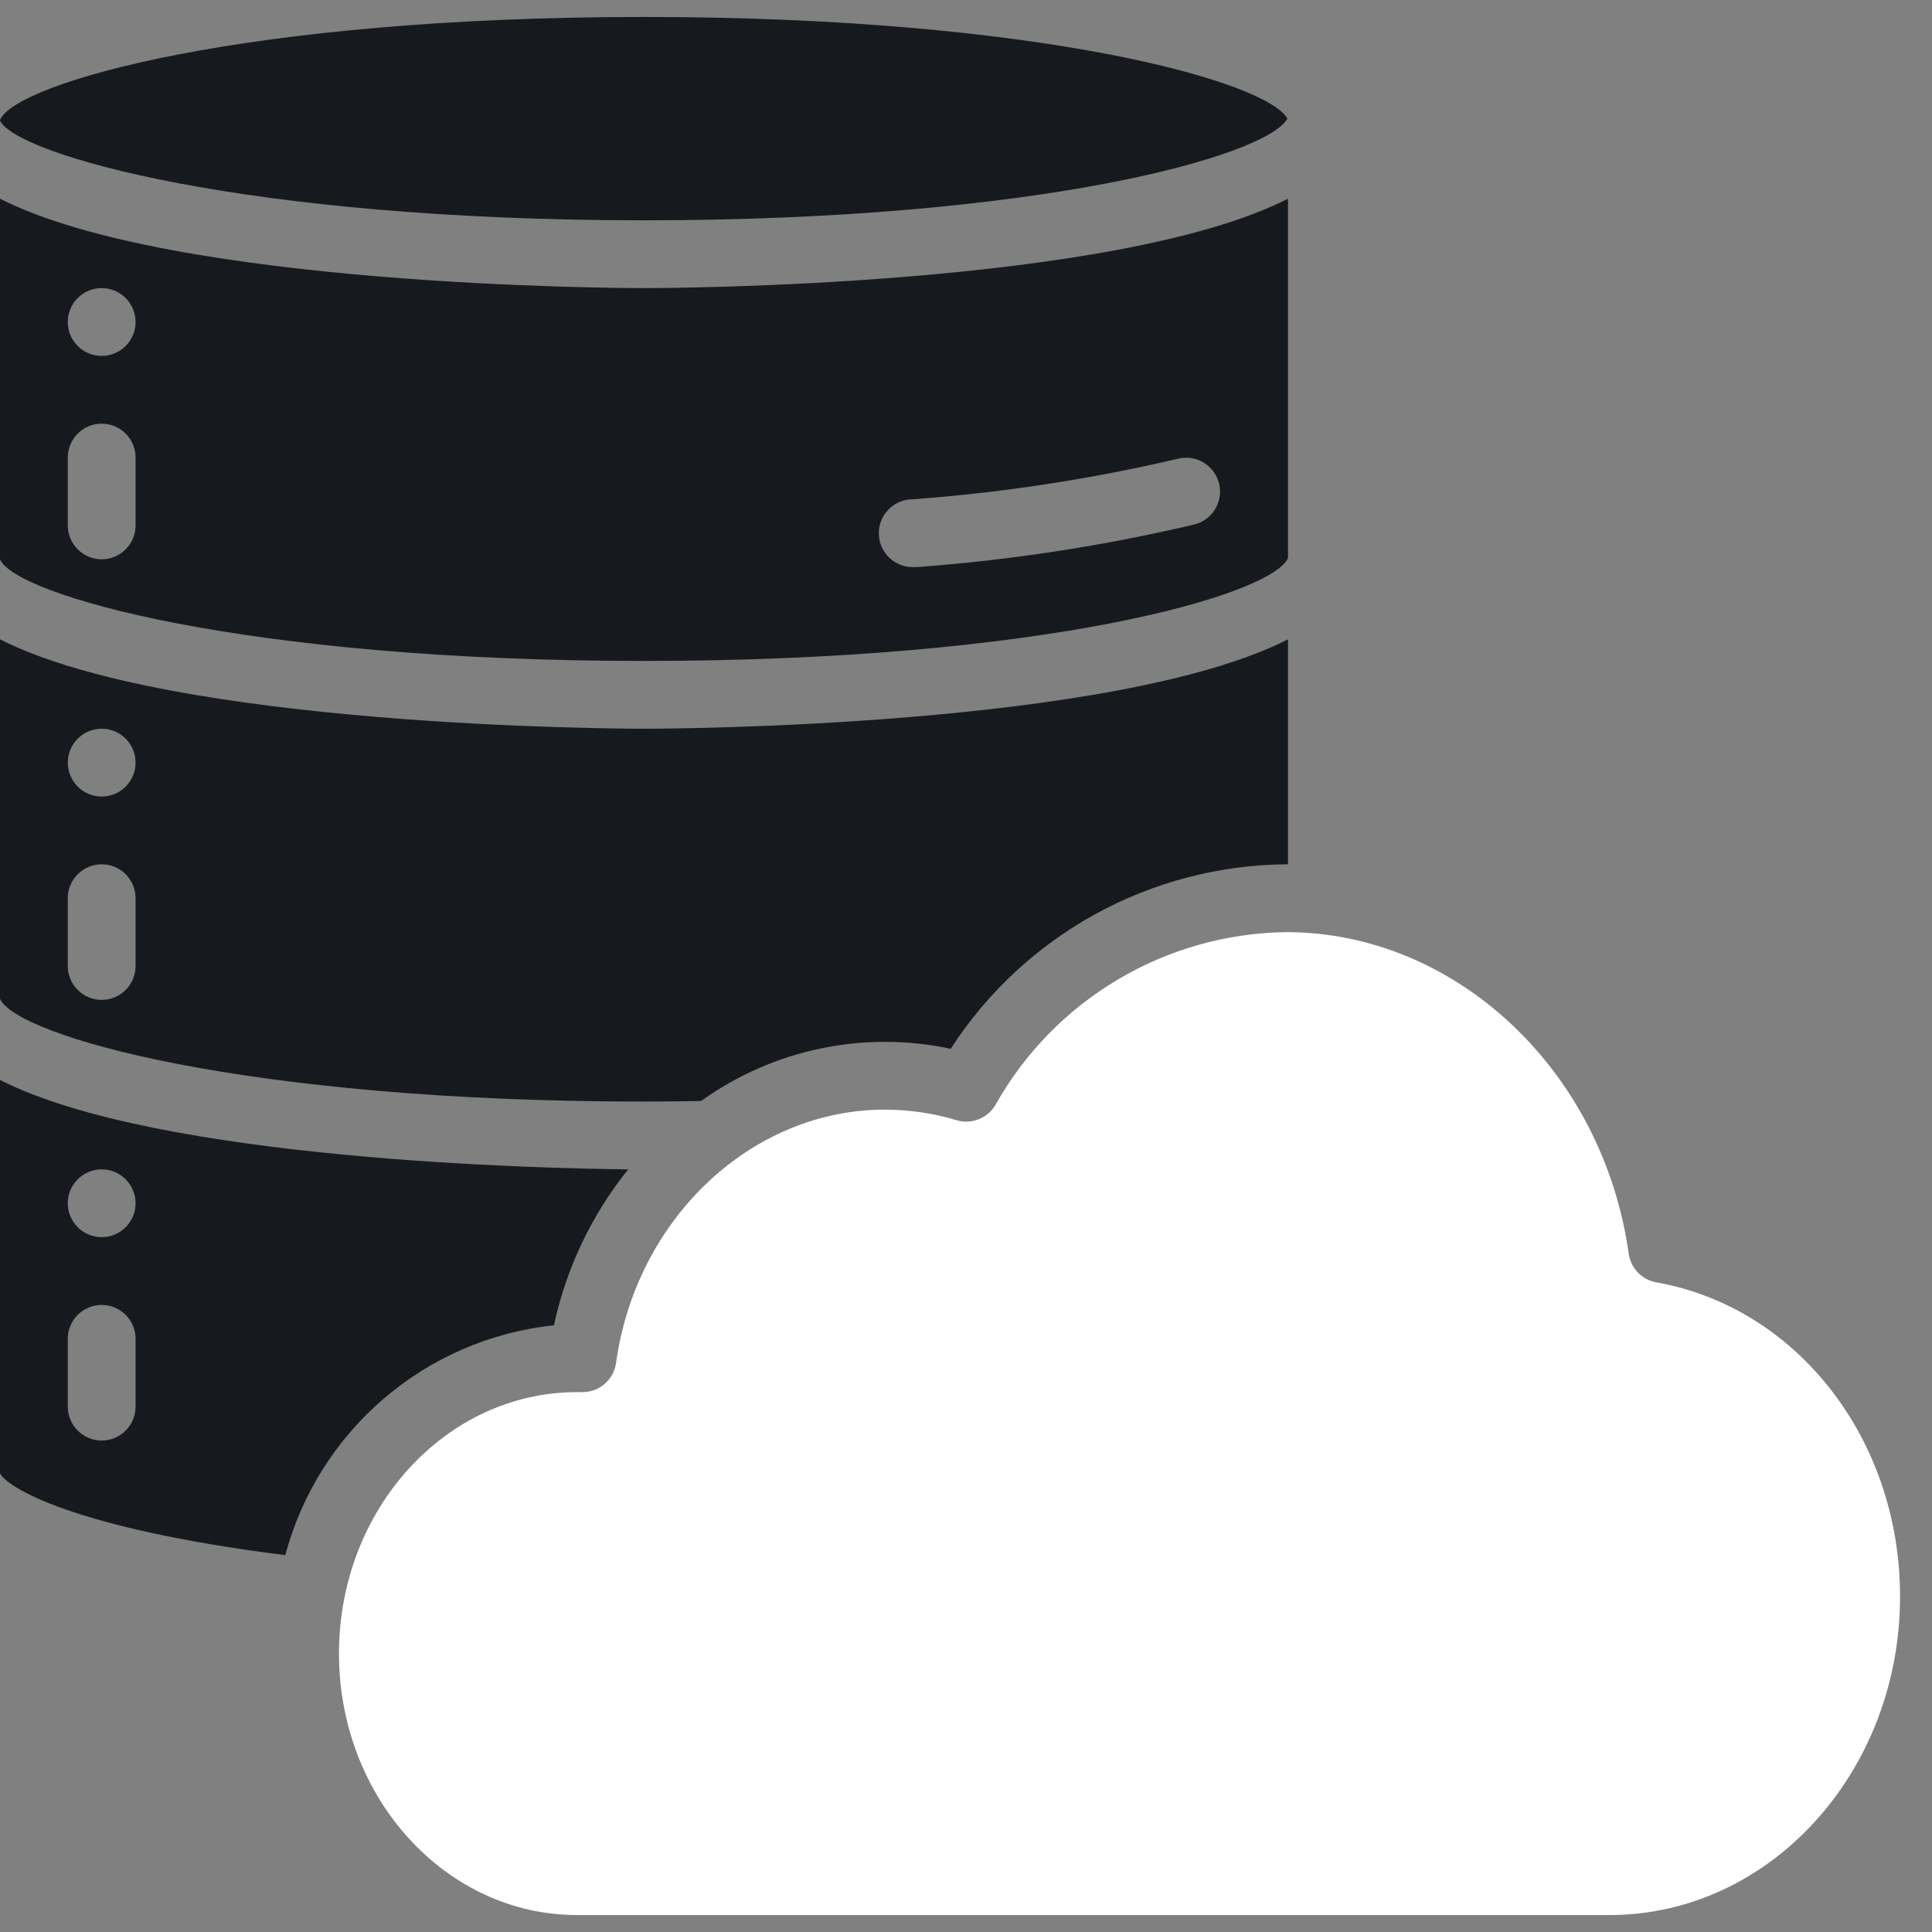 <?xml version="1.0" encoding="UTF-8"?> <svg xmlns="http://www.w3.org/2000/svg" width="58" height="58" viewBox="0 0 58 58" fill="none"><rect x="0" y="0" width="58" height="58" fill="#808080" stroke="none"/><g clip-path="url(#clip0_385_98)"><path d="M19.333 33.07C19.913 33.07 20.481 33.061 21.046 33.053C23.212 31.499 25.933 30.93 28.541 31.485C30.752 28.063 34.536 25.982 38.61 25.947H38.667V19.193C33.468 21.837 20.037 21.877 19.333 21.877C18.63 21.877 5.199 21.837 0 19.193V29.986C0.509 31.102 7.347 33.07 19.333 33.07ZM3.053 21.877C3.615 21.877 4.07 22.333 4.07 22.895C4.07 23.457 3.615 23.912 3.053 23.912C2.491 23.912 2.035 23.457 2.035 22.895C2.035 22.333 2.491 21.877 3.053 21.877ZM2.035 26.965C2.035 26.403 2.491 25.947 3.053 25.947C3.615 25.947 4.07 26.403 4.07 26.965V29C4.07 29.562 3.615 30.017 3.053 30.017C2.491 30.017 2.035 29.562 2.035 29V26.965Z" fill="#161A1E"></path><path d="M19.333 19.842C31.345 19.842 38.184 17.865 38.667 16.751V5.965C33.468 8.609 20.037 8.649 19.333 8.649C18.63 8.649 5.199 8.609 0 5.965V16.79C0.443 17.854 7.289 19.842 19.333 19.842ZM27.359 14.992C30.055 14.796 32.731 14.388 35.363 13.771C35.906 13.636 36.456 13.965 36.595 14.508C36.733 15.05 36.407 15.602 35.865 15.743C33.125 16.389 30.339 16.817 27.532 17.024H27.444C26.882 17.048 26.407 16.612 26.384 16.05C26.36 15.488 26.797 15.013 27.359 14.989V14.992ZM3.053 8.649C3.615 8.649 4.07 9.105 4.07 9.667C4.07 10.229 3.615 10.684 3.053 10.684C2.491 10.684 2.035 10.229 2.035 9.667C2.035 9.105 2.491 8.649 3.053 8.649ZM2.035 13.737C2.035 13.175 2.491 12.719 3.053 12.719C3.615 12.719 4.07 13.175 4.07 13.737V15.772C4.07 16.334 3.615 16.79 3.053 16.79C2.491 16.79 2.035 16.334 2.035 15.772V13.737Z" fill="#161A1E"></path><path d="M19.333 6.614C31.203 6.614 38.026 4.681 38.65 3.561C38.026 2.442 31.203 0.509 19.333 0.509C7.326 0.509 0.482 2.486 0 3.6V3.619C0.482 4.637 7.326 6.614 19.333 6.614Z" fill="#161A1E"></path><path d="M16.63 39.786C16.997 38.073 17.761 36.47 18.859 35.105C16.326 35.079 4.742 34.834 0 32.421V44.231C0.204 44.644 2.18 45.884 8.565 46.686C9.565 42.938 12.772 40.194 16.63 39.786ZM4.07 42.228C4.07 42.79 3.615 43.246 3.053 43.246C2.491 43.246 2.035 42.79 2.035 42.228V40.193C2.035 39.631 2.491 39.175 3.053 39.175C3.615 39.175 4.07 39.631 4.07 40.193V42.228ZM3.053 37.14C2.491 37.14 2.035 36.685 2.035 36.123C2.035 35.561 2.491 35.105 3.053 35.105C3.615 35.105 4.07 35.561 4.07 36.123C4.07 36.685 3.615 37.14 3.053 37.14Z" fill="#161A1E"></path><path d="M49.724 38.497C49.29 38.419 48.956 38.072 48.895 37.636C48.122 32.133 43.701 27.983 38.61 27.983C34.983 28.032 31.658 30.009 29.883 33.172C29.645 33.575 29.163 33.763 28.714 33.629C28.016 33.419 27.291 33.312 26.561 33.312C22.562 33.312 19.095 36.581 18.495 40.914C18.426 41.417 17.996 41.792 17.488 41.793H17.468H17.322C13.381 41.791 10.176 45.312 10.176 49.641C10.176 53.969 13.381 57.491 17.322 57.491H48.32C53.129 57.491 57.041 53.203 57.041 47.926C57.041 43.22 53.964 39.252 49.724 38.497Z" fill="white"></path></g><defs><clipPath id="clip0_385_98"><rect width="58" height="58" fill="white"></rect></clipPath></defs></svg> 